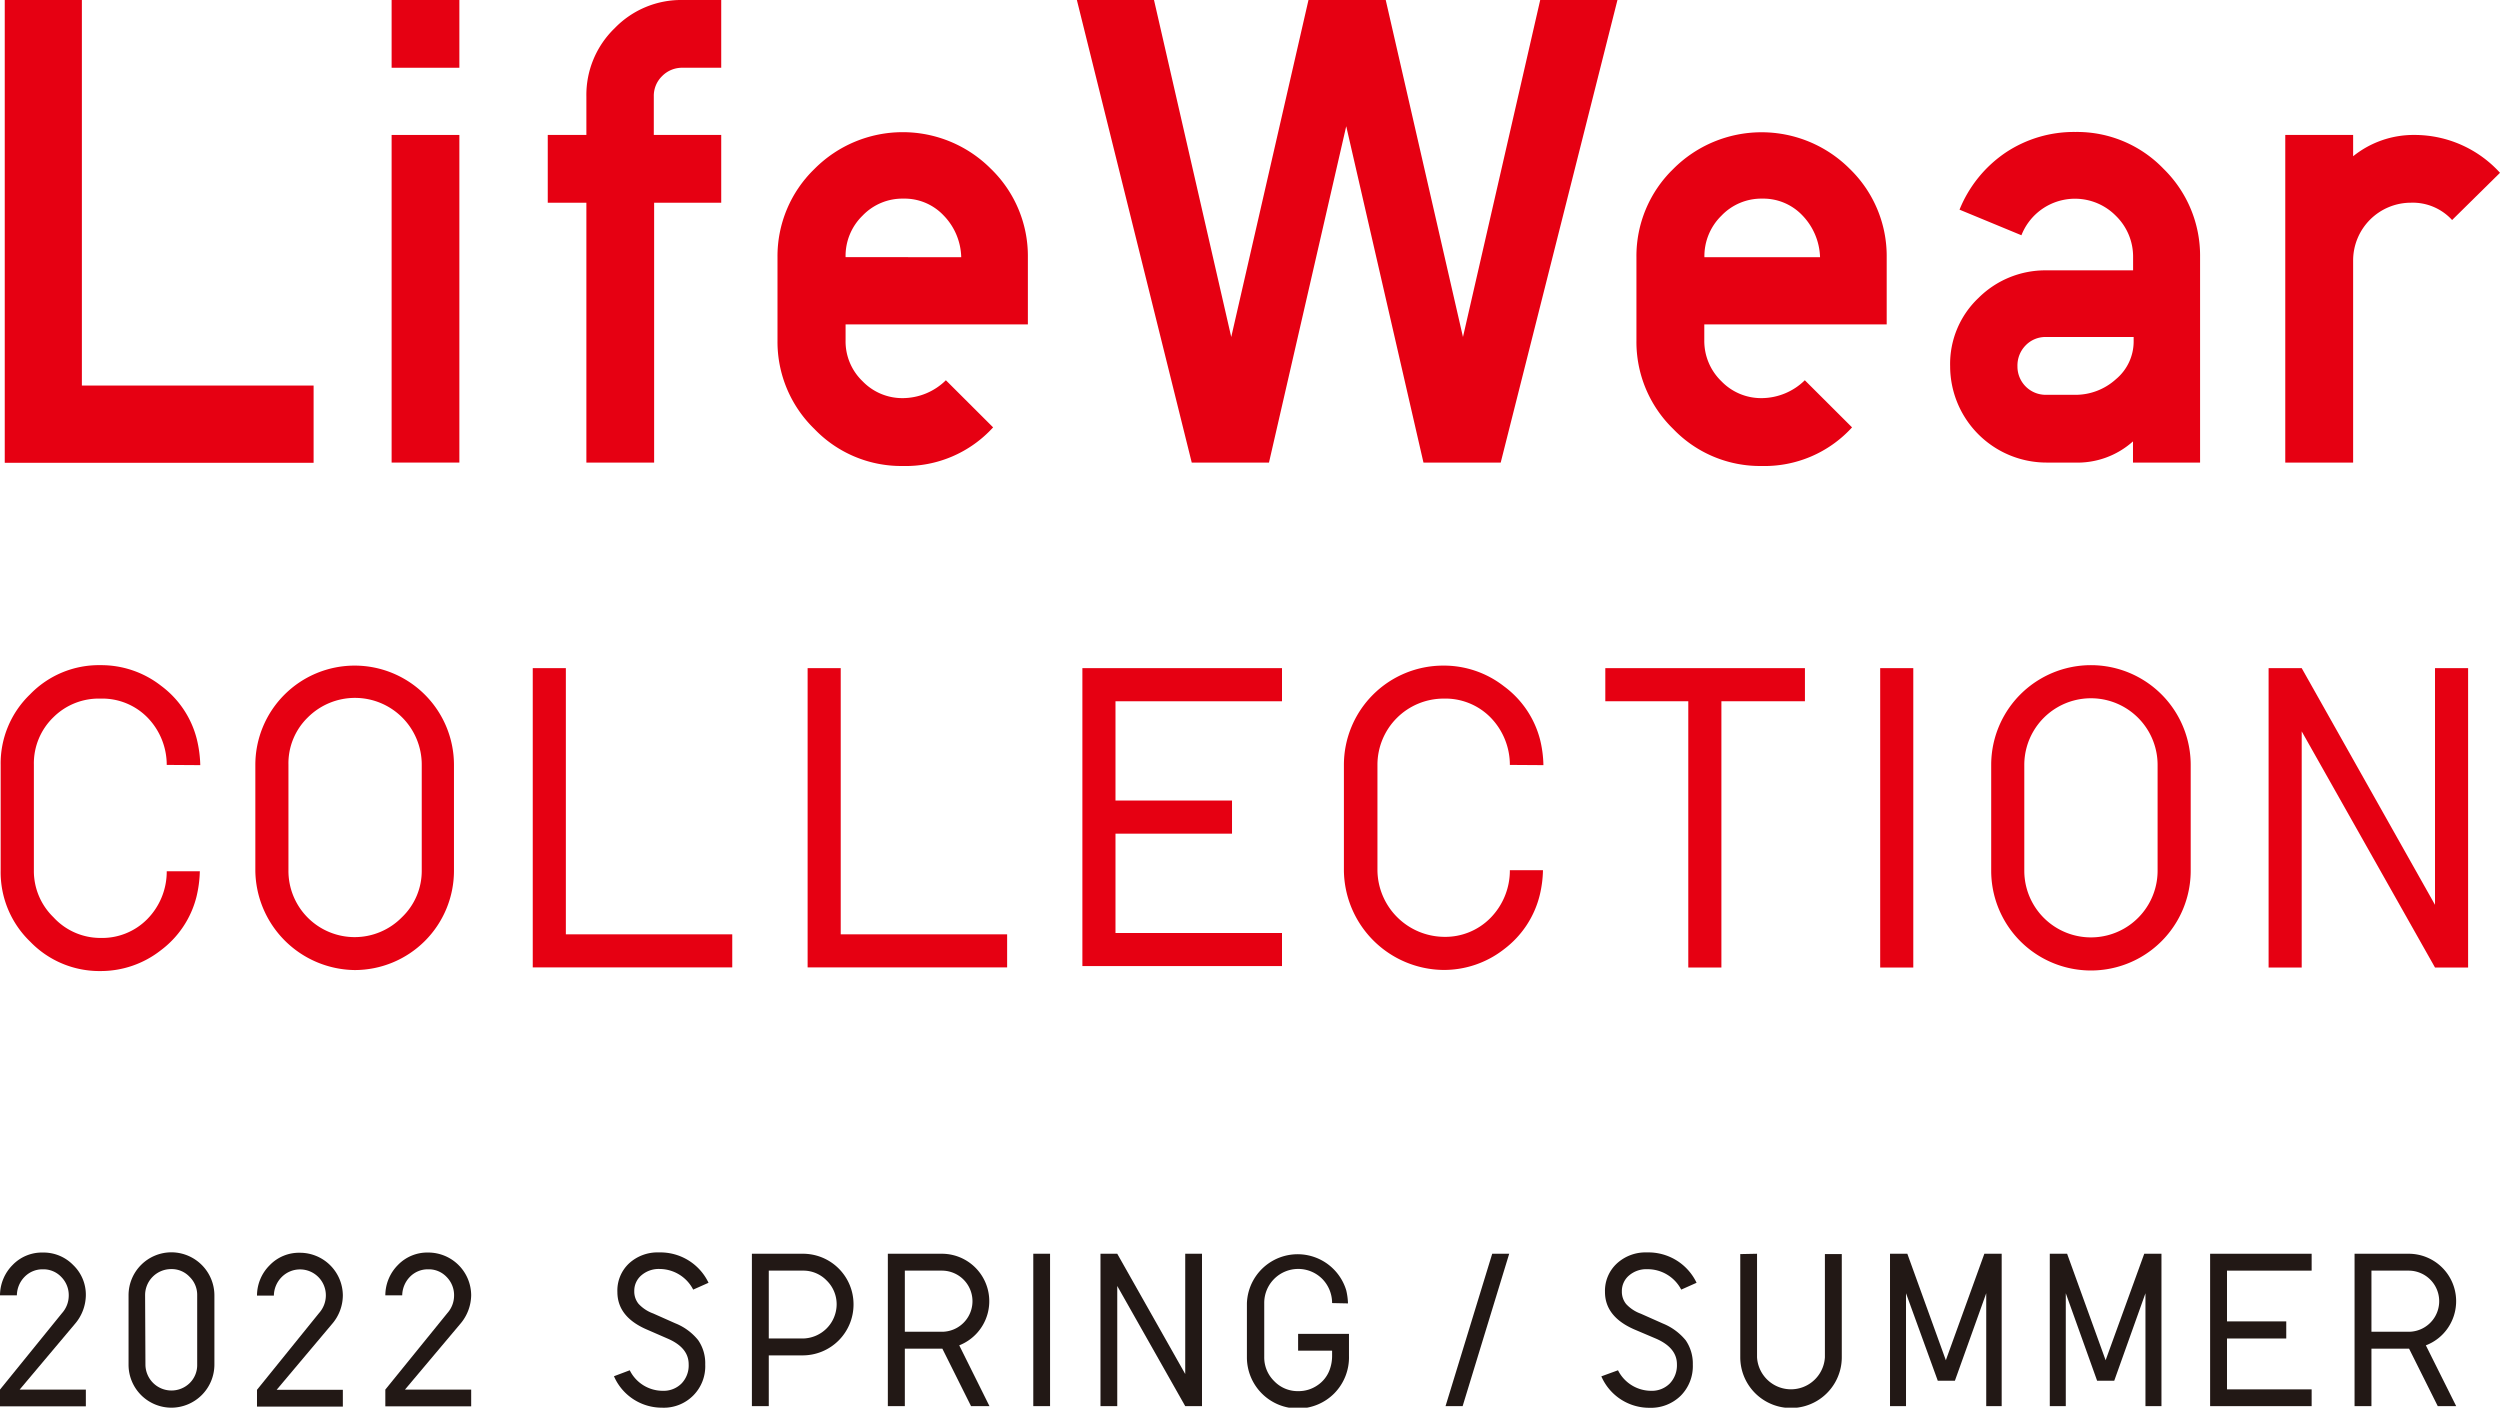 <svg xmlns="http://www.w3.org/2000/svg" viewBox="0 0 226.56 127.57"><g id="Layer_2" data-name="Layer 2"><g id="Layer_1-2" data-name="Layer 1"><path d="M213.25,14.16a8.73,8.73,0,0,1,5.54-1.93,10.46,10.46,0,0,1,7.77,3.43l-4.34,4.28a4.83,4.83,0,0,0-3.73-1.57,5.24,5.24,0,0,0-5.24,5.24V41.92H207.1V12.23h6.15Z" style="fill:#e60012"/><path d="M193.31,23.31a5.16,5.16,0,0,0-1.54-3.73,5.21,5.21,0,0,0-8.58,1.74L177.58,19a11.39,11.39,0,0,1,4.19-5.18,11.15,11.15,0,0,1,6.3-1.86,10.86,10.86,0,0,1,8,3.34,11,11,0,0,1,3.31,8V41.92h-6.08V40A7.54,7.54,0,0,1,188,41.92h-2.53a8.74,8.74,0,0,1-8.74-8.73A8.23,8.23,0,0,1,179.3,27a8.58,8.58,0,0,1,6.12-2.5h7.89Zm-7.89,7.23a2.5,2.5,0,0,0-1.84.75,2.6,2.6,0,0,0-.75,1.9,2.56,2.56,0,0,0,2.59,2.59H188a5.46,5.46,0,0,0,3.76-1.42,4.45,4.45,0,0,0,1.6-3.46v-.36Z" style="fill:#e60012"/><path d="M154.45,30.84A5.08,5.08,0,0,0,156,34.55a5,5,0,0,0,3.64,1.53,5.63,5.63,0,0,0,3.92-1.62l4.28,4.27a10.73,10.73,0,0,1-8.2,3.5,10.9,10.9,0,0,1-8-3.35,11,11,0,0,1-3.34-8V23.31a11,11,0,0,1,3.34-8,11.29,11.29,0,0,1,16,0,11,11,0,0,1,3.34,8V29.4H154.45Zm10.49-7.53a5.71,5.71,0,0,0-1.6-3.79A4.89,4.89,0,0,0,159.7,18,5,5,0,0,0,156,19.55a5.13,5.13,0,0,0-1.54,3.76Z" style="fill:#e60012"/><path d="M104.58,0l7,30.54,7-30.54h7l7,30.54,7-30.54h7L136,41.92h-7l-7-30.48-7,30.48h-7L97.59,0Z" style="fill:#e60012"/><path d="M76.63,30.84a5,5,0,0,0,1.54,3.71,5,5,0,0,0,3.64,1.53,5.61,5.61,0,0,0,3.91-1.62L90,38.73a10.72,10.72,0,0,1-8.19,3.5,10.9,10.9,0,0,1-8-3.35,11,11,0,0,1-3.35-8V23.31a11,11,0,0,1,3.35-8,11.27,11.27,0,0,1,16,0,11,11,0,0,1,3.34,8V29.4H76.63Zm10.48-7.53a5.61,5.61,0,0,0-1.6-3.79A4.87,4.87,0,0,0,81.87,18a5,5,0,0,0-3.7,1.54,5.09,5.09,0,0,0-1.54,3.76Z" style="fill:#e60012"/><path d="M65.36,12.23v6.14H59.28V41.92H53.14V18.37h-3.5V12.23h3.5V8.73A8.4,8.4,0,0,1,55.7,2.56,8.38,8.38,0,0,1,61.87,0h3.49V6.14H61.87A2.54,2.54,0,0,0,60,6.9a2.49,2.49,0,0,0-.75,1.83v3.5Z" style="fill:#e60012"/><path d="M41.63,0V6.14H35.49V0Zm0,12.23V41.92H35.49V12.23Z" style="fill:#e60012"/><path d="M7.42,0V34.94h21v7H.43V0Z" style="fill:#e60012"/><path d="M208.59,60.55,220.67,82V60.55h3V87.68h-3l-12.08-21.4v21.4h-3V60.55Z" style="fill:#e60012"/><path d="M180.45,69.32a9,9,0,1,1,18.08,0v9.59a9,9,0,0,1-18.08,0Zm15.08,0a6,6,0,1,0-12.08,0v9.59a6,6,0,0,0,12.08,0Z" style="fill:#e60012"/><path d="M173.39,60.55V87.68h-3V60.55Z" style="fill:#e60012"/><path d="M163.57,60.55v3H156V87.68h-3V63.55h-7.52v-3Z" style="fill:#e60012"/><path d="M136.83,69.32A6.15,6.15,0,0,0,135.06,65a5.74,5.74,0,0,0-4.23-1.69,6,6,0,0,0-6,6v9.59a6.1,6.1,0,0,0,6,6,5.74,5.74,0,0,0,4.23-1.7,6.14,6.14,0,0,0,1.77-4.34h3a10.34,10.34,0,0,1-.31,2.33,8.74,8.74,0,0,1-3.23,4.84,8.84,8.84,0,0,1-5.5,1.87,9.12,9.12,0,0,1-9-9V69.32a9,9,0,0,1,9-9,8.84,8.84,0,0,1,5.5,1.87A8.69,8.69,0,0,1,139.56,67a10.35,10.35,0,0,1,.31,2.34Z" style="fill:#e60012"/><path d="M101.09,63.55v9h10.56v3H101.09v9h15.09v3H98.09V60.55h18.09v3Z" style="fill:#e60012"/><path d="M76.19,60.55V84.67H91.27v3H73.19V60.55Z" style="fill:#e60012"/><path d="M51.28,60.55V84.67H66.36v3H48.28V60.55Z" style="fill:#e60012"/><path d="M23.14,69.32a9,9,0,0,1,9-9,9,9,0,0,1,9,9v9.59a9,9,0,0,1-9,9,9.12,9.12,0,0,1-9-9Zm15.08,0A6.05,6.05,0,0,0,27.91,65a5.81,5.81,0,0,0-1.77,4.29v9.59a6,6,0,0,0,10.29,4.24,5.81,5.81,0,0,0,1.79-4.24Z" style="fill:#e60012"/><path d="M15.11,69.32A6.15,6.15,0,0,0,13.34,65a5.74,5.74,0,0,0-4.23-1.69A5.83,5.83,0,0,0,4.84,65a5.81,5.81,0,0,0-1.77,4.29v9.59a5.83,5.83,0,0,0,1.77,4.24A5.77,5.77,0,0,0,9.11,85a5.74,5.74,0,0,0,4.23-1.7,6.14,6.14,0,0,0,1.77-4.34h3a10.94,10.94,0,0,1-.31,2.33,8.71,8.71,0,0,1-3.24,4.84A8.81,8.81,0,0,1,9.11,88a8.71,8.71,0,0,1-6.38-2.67A8.73,8.73,0,0,1,.06,78.91V69.32a8.68,8.68,0,0,1,2.66-6.39,8.67,8.67,0,0,1,6.39-2.65,8.81,8.81,0,0,1,5.49,1.87A8.65,8.65,0,0,1,17.84,67a11,11,0,0,1,.31,2.34Z" style="fill:#e60012"/><path d="M5.62,119a2.39,2.39,0,0,0,.61-1.57,2.34,2.34,0,0,0-.67-1.7,2.22,2.22,0,0,0-1.67-.7,2.26,2.26,0,0,0-1.66.68,2.43,2.43,0,0,0-.7,1.68H0a3.92,3.92,0,0,1,1.15-2.76,3.69,3.69,0,0,1,2.74-1.12,3.75,3.75,0,0,1,2.75,1.14,3.72,3.72,0,0,1,1.14,2.72,4.07,4.07,0,0,1-1,2.62l-5,5.94h6v1.52H0v-1.52Z" style="fill:#221815"/><path d="M11.65,117.39a3.89,3.89,0,0,1,3.89-3.9,3.91,3.91,0,0,1,3.89,3.9v6.27a3.91,3.91,0,0,1-3.89,3.91,3.89,3.89,0,0,1-3.89-3.91Zm1.53,6.29a2.36,2.36,0,0,0,4,1.67,2.28,2.28,0,0,0,.69-1.67v-6.31a2.27,2.27,0,0,0-.69-1.66,2.22,2.22,0,0,0-1.67-.7,2.36,2.36,0,0,0-2.36,2.36Z" style="fill:#221815"/><path d="M28.91,119a2.41,2.41,0,0,0,.62-1.57,2.35,2.35,0,0,0-.68-1.7,2.34,2.34,0,0,0-3.32,0,2.43,2.43,0,0,0-.71,1.68H23.29a3.89,3.89,0,0,1,1.16-2.76,3.68,3.68,0,0,1,2.73-1.12,3.89,3.89,0,0,1,3.89,3.86,4,4,0,0,1-1,2.62l-5,5.94h6v1.52H23.29v-1.52Z" style="fill:#221815"/><path d="M40.54,119a2.39,2.39,0,0,0,.61-1.57,2.34,2.34,0,0,0-.67-1.7,2.22,2.22,0,0,0-1.67-.7,2.26,2.26,0,0,0-1.66.68,2.47,2.47,0,0,0-.7,1.68H34.92a3.92,3.92,0,0,1,1.15-2.76,3.7,3.7,0,0,1,2.74-1.12,3.89,3.89,0,0,1,3.89,3.86,4.07,4.07,0,0,1-1,2.62l-5,5.94h6v1.52H34.92v-1.52Z" style="fill:#221815"/><path d="M57.07,124.18a3.34,3.34,0,0,0,3,1.86,2.28,2.28,0,0,0,1.69-.66,2.35,2.35,0,0,0,.65-1.74c0-1-.62-1.77-1.88-2.32l-1.95-.85c-1.76-.77-2.63-1.9-2.63-3.39A3.37,3.37,0,0,1,57,114.5a3.81,3.81,0,0,1,2.73-1,4.83,4.83,0,0,1,4.48,2.75l-1.39.62A3.44,3.44,0,0,0,59.79,115a2.41,2.41,0,0,0-1.66.57,1.84,1.84,0,0,0-.65,1.44,1.76,1.76,0,0,0,.39,1.15,3.35,3.35,0,0,0,1.32.87l2,.89a5.06,5.06,0,0,1,2.08,1.53,3.67,3.67,0,0,1,.64,2.2A3.75,3.75,0,0,1,60,127.57a4.73,4.73,0,0,1-4.36-2.85Z" style="fill:#221815"/><path d="M72.74,113.62a4.58,4.58,0,0,1,4.61,4.61,4.61,4.61,0,0,1-4.61,4.6H69.67v4.6H68.14V113.62Zm0,7.68a3.11,3.11,0,0,0,3.08-3.07,3,3,0,0,0-.9-2.18,2.94,2.94,0,0,0-2.18-.9H69.67v6.15Z" style="fill:#221815"/><path d="M89.67,127.43H88l-2.6-5.21H82v5.21H80.46V113.62h4.9a4.3,4.3,0,0,1,1.57,8.3Zm-4.31-6.74a2.77,2.77,0,1,0,0-5.54H82v5.54Z" style="fill:#221815"/><path d="M95.16,113.62v13.81H93.64V113.62Z" style="fill:#221815"/><path d="M101.25,113.62l6.16,10.9v-10.9h1.52v13.81h-1.52l-6.16-10.89v10.89H99.73V113.62Z" style="fill:#221815"/><path d="M120.72,118.09a3.12,3.12,0,0,0-.91-2.21,3.08,3.08,0,0,0-5.24,2.21V123a3,3,0,0,0,.9,2.16,2.94,2.94,0,0,0,2.17.91,3,3,0,0,0,1.74-.52,2.87,2.87,0,0,0,1.12-1.42,3.64,3.64,0,0,0,.22-1.29v-.44h-3.08v-1.52h4.61v2a4.65,4.65,0,0,1-1.32,3.38A4.63,4.63,0,0,1,113,123v-4.88a4.6,4.6,0,0,1,9-1.19,5.91,5.91,0,0,1,.16,1.19Z" style="fill:#221815"/><path d="M136.77,113.62l-4.22,13.81H131l4.23-13.81Z" style="fill:#221815"/><path d="M146.63,124.18a3.37,3.37,0,0,0,3,1.86,2.28,2.28,0,0,0,1.69-.66,2.39,2.39,0,0,0,.65-1.74c0-1-.63-1.77-1.88-2.32l-2-.85q-2.64-1.16-2.64-3.39a3.37,3.37,0,0,1,1.08-2.58,3.83,3.83,0,0,1,2.73-1,4.83,4.83,0,0,1,4.49,2.75l-1.39.62a3.44,3.44,0,0,0-3.08-1.85,2.4,2.4,0,0,0-1.65.57,1.84,1.84,0,0,0-.65,1.44,1.76,1.76,0,0,0,.39,1.15,3.35,3.35,0,0,0,1.32.87l2,.89a5.19,5.19,0,0,1,2.08,1.53,3.74,3.74,0,0,1,.64,2.2,3.8,3.8,0,0,1-1.1,2.82,3.85,3.85,0,0,1-2.83,1.09,4.73,4.73,0,0,1-4.36-2.85Z" style="fill:#221815"/><path d="M159.23,113.62V123a3.08,3.08,0,0,0,6.15,0v-9.35h1.53V123a4.6,4.6,0,0,1-9.2,0v-9.35Z" style="fill:#221815"/><path d="M172.73,117.2v10.23h-1.45V113.62h1.57l3.49,9.65,3.49-9.65h1.57v13.81H180V117.2l-2.84,7.93h-1.55Z" style="fill:#221815"/><path d="M187.21,117.2v10.23h-1.45V113.62h1.57l3.49,9.65,3.5-9.65h1.56v13.81h-1.45V117.2l-2.83,7.93h-1.55Z" style="fill:#221815"/><path d="M201.82,115.15v4.6h5.37v1.55h-5.37v4.61h7.67v1.52h-9.2V113.62h9.2v1.53Z" style="fill:#221815"/><path d="M222.59,127.43h-1.67l-2.6-5.21h-3.41v5.21h-1.53V113.62h4.9a4.3,4.3,0,0,1,3.56,6.72,4.22,4.22,0,0,1-2,1.58Zm-4.31-6.74a2.77,2.77,0,1,0,0-5.54h-3.37v5.54Z" style="fill:#221815"/></g></g></svg>